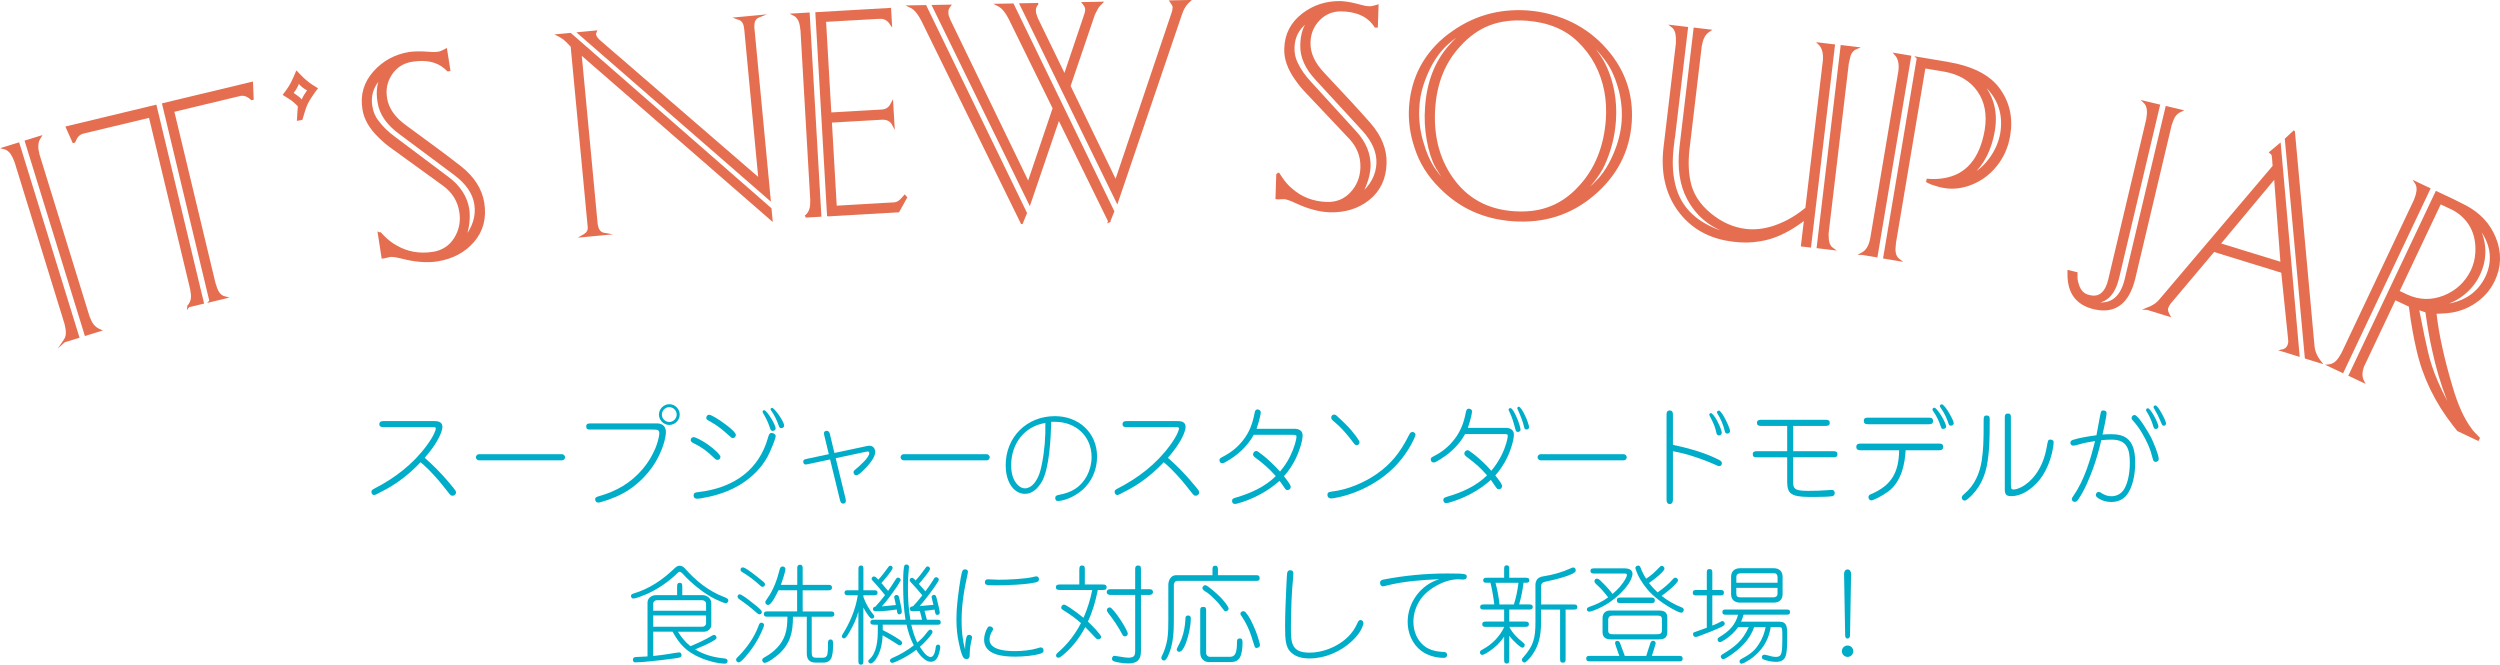 <?xml version="1.0" encoding="UTF-8"?><svg id="_レイヤー_2" xmlns="http://www.w3.org/2000/svg" viewBox="0 0 555.82 147.78"><defs><style>.cls-1{fill:#e56e50;stroke:#e56e50;stroke-miterlimit:10;stroke-width:.5px;}.cls-2{fill:#00adc9;stroke-width:0px;}</style></defs><g id="ARTWORK"><path class="cls-2" d="m99.57,106.99c.76.87,1.6,1.89,1.72,2.12.07.14.09.26.09.38,0,.42-.38.73-.78.73-.26,0-.47-.17-.61-.33-.47-.59-.76-.94-1.46-1.84-1.06-1.37-3.09-3.61-4.39-4.74-.21-.19-.43-.35-.64-.54-2.22,2.34-4.7,4.37-7.6,5.97-2.2,1.2-2.55,1.32-2.71,1.32-.38,0-.61-.33-.61-.68s.07-.45.66-.76c4.56-2.34,8.59-5.43,11.64-9.58,1.63-2.22,2.01-3.45,2.01-3.75,0-.24-.12-.33-.59-.33h-11.09c-.5,0-.87-.12-.87-.66s.4-.68.87-.68h11.38c1.2,0,1.77.4,1.77,1.32,0,.64-.52,2.36-2.29,4.79-.52.71-1.06,1.39-1.65,2.05,1.86,1.61,3.56,3.35,5.17,5.22Z"/><path class="cls-2" d="m106.46,102.34c-.35,0-.66-.35-.66-.68s.31-.68.66-.68h18.51c.35,0,.66.35.66.68,0,.38-.31.68-.66.68h-18.51Z"/><path class="cls-2" d="m146.07,94.13c1.18,0,1.98.66,1.98,1.89s-.52,2.88-.99,4.04c-.5,1.2-1.09,2.38-1.82,3.45-1.42,2.1-3.3,3.99-5.41,5.38-1.86,1.23-4.04,2.12-6.14,2.71-.33.09-.54.14-.71.14-.4,0-.66-.35-.66-.73,0-.33.12-.5.8-.68,3.9-1.09,7.15-2.95,9.8-6.09,1.23-1.44,2.1-2.97,2.81-4.63.38-.9.85-2.55.85-3.21,0-.8-.21-.9-1.65-.9h-13.74c-.57,0-.85-.09-.85-.68s.35-.68.85-.68h14.87Zm5.05-1.96c0,1.25-1.06,2.31-2.31,2.31s-2.31-1.06-2.31-2.31,1.06-2.31,2.31-2.31,2.31,1.06,2.31,2.31Zm-3.97,0c0,.9.76,1.65,1.65,1.65s1.65-.76,1.65-1.65-.76-1.65-1.65-1.65-1.65.76-1.65,1.65Z"/><path class="cls-2" d="m157.35,98.8c1.44,1.02,2.83,2.31,2.83,2.79,0,.38-.31.66-.68.66-.17,0-.38-.07-.76-.45-1.3-1.3-2.71-2.38-4.44-3.21-.64-.31-.73-.52-.73-.76,0-.38.28-.64.66-.64s1.84.71,3.12,1.61Zm13.81,1.7c-1.2,2.69-3.14,4.82-5.38,6.44-2.36,1.7-5,2.79-8,3.47-1.44.33-2.34.47-2.79.47s-.78-.19-.78-.76c0-.42.17-.64,1.13-.73,3.71-.4,7.34-1.68,10.08-3.85,2.48-1.96,4.34-4.72,5.31-8.17.24-.87.38-1.11.83-1.11.4,0,.9.28.9.71,0,.26-.38,1.46-1.3,3.52Zm-13.48-8.29c.31,0,1.72.68,3.94,2.38,1.25.97,1.98,1.72,1.98,2.1,0,.35-.28.71-.66.71-.21,0-.31-.05-.9-.59-1.37-1.27-2.69-2.31-4.23-3.14-.73-.4-.78-.45-.78-.8s.28-.66.64-.66Zm14.09,3.59c-.33,0-.43-.17-.64-.8-.4-1.23-.9-2.17-1.44-3.09-.12-.19-.14-.28-.14-.38,0-.19.14-.33.35-.33.31,0,.99.9,1.56,1.82.64,1.06.99,1.89.99,2.22,0,.38-.35.57-.68.57Zm1.89-.61c-.31,0-.4-.14-.61-.78-.33-.94-.9-2.17-1.56-3.07-.12-.17-.17-.26-.17-.33,0-.17.14-.33.33-.33.28,0,1.02.85,1.65,1.79.73,1.11,1.04,1.82,1.04,2.15,0,.38-.33.57-.68.57Z"/><path class="cls-2" d="m188.01,110.98c.02.12.05.26.05.4,0,.38-.24.59-.61.59-.31,0-.54-.17-.68-.71l-2.22-9.11-4.98,1.06c-.19.05-.33.07-.45.07-.35,0-.54-.31-.54-.64,0-.35.14-.5.73-.61l4.96-1.06-1.02-4.2c-.05-.19-.07-.33-.07-.45,0-.33.28-.54.61-.54.4,0,.61.31.71.68l1.01,4.25,6.66-1.42c.73-.17.92-.19,1.11-.19.87,0,1.3.64,1.3,1.42,0,1.09-1.16,2.64-2.83,4.25-.54.52-1.13.92-1.35.92-.38,0-.64-.35-.64-.71,0-.21.09-.35.5-.68.4-.33,1.16-.99,1.82-1.68.66-.68,1.18-1.42,1.18-1.86,0-.24-.14-.38-.35-.38-.09,0-.33.05-.45.07l-6.66,1.42,2.22,9.11Z"/><path class="cls-2" d="m200.88,102.34c-.35,0-.66-.35-.66-.68s.31-.68.66-.68h18.51c.35,0,.66.35.66.68,0,.38-.31.68-.66.68h-18.51Z"/><path class="cls-2" d="m231.61,107.11c-.78,1.37-2.05,2.69-3.73,2.69-1.35,0-2.48-.83-3.16-1.91-.83-1.3-1.13-2.93-1.13-4.44,0-6.28,4.67-10.93,10.95-10.93,5.26,0,9.37,3.64,9.37,9.02,0,2.86-1.18,5.67-3.42,7.51-1.39,1.18-3.09,2.01-4.77,2.29-.12.02-.4.05-.54.05-.35,0-.57-.24-.57-.68,0-.47.38-.61.78-.68,2.88-.54,4.86-1.68,6.26-4.23.68-1.3,1.04-2.74,1.04-4.18,0-4.7-3.56-7.84-8.14-7.84h-.85c-.05,3.52-.38,10.36-2.08,13.34Zm-6.8-3.66c0,1.56.33,3.26,1.49,4.39.42.42.97.73,1.58.73.76,0,1.49-.47,1.96-1.02,1.06-1.25,1.49-2.79,1.79-4.34.61-3,.85-6.11.78-9.18-4.79.8-7.6,4.7-7.6,9.42Z"/><path class="cls-2" d="m264.8,106.99c.76.87,1.61,1.89,1.72,2.12.07.14.09.26.09.38,0,.42-.38.73-.78.73-.26,0-.47-.17-.61-.33-.47-.59-.76-.94-1.46-1.84-1.06-1.37-3.09-3.61-4.39-4.74-.21-.19-.43-.35-.64-.54-2.22,2.34-4.7,4.37-7.6,5.97-2.2,1.2-2.55,1.32-2.71,1.32-.38,0-.61-.33-.61-.68s.07-.45.66-.76c4.56-2.34,8.59-5.43,11.64-9.58,1.63-2.22,2.01-3.45,2.01-3.75,0-.24-.12-.33-.59-.33h-11.09c-.5,0-.87-.12-.87-.66s.4-.68.87-.68h11.38c1.2,0,1.77.4,1.77,1.32,0,.64-.52,2.36-2.29,4.79-.52.71-1.06,1.39-1.65,2.05,1.86,1.61,3.56,3.35,5.17,5.22Z"/><path class="cls-2" d="m287.77,95.33c.97,0,1.84.38,1.84,1.46,0,1.44-.9,3.87-1.53,5.17-.68,1.39-1.56,2.74-2.62,3.92,1.23,1.53,1.51,2.1,1.51,2.36,0,.4-.31.71-.73.71-.28,0-.38-.07-.61-.42-.38-.57-.76-1.11-1.16-1.63-2.55,2.34-6.11,4.18-9.37,5.05-.17.05-.42.09-.57.09-.38,0-.61-.31-.61-.66,0-.45.19-.57.87-.76,3.23-.94,6.49-2.41,8.85-4.77-1.58-1.79-2.69-2.71-4.6-4.15-.35-.28-.45-.45-.45-.68,0-.4.33-.76.73-.76.19,0,.54.24,1.39.9,1.11.87,2.69,2.34,3.87,3.68.87-1.04,1.63-2.12,2.24-3.38.9-1.84,1.42-3.66,1.42-4.41,0-.33-.14-.38-1.06-.38h-8.43c-1.44,2.62-3.73,4.65-6.3,6.07-.38.21-.52.26-.68.26-.4,0-.64-.28-.64-.66,0-.33.07-.45.59-.71,2.15-1.11,3.45-2.24,4.63-3.73,1.44-1.79,2.15-3.8,2.57-6.02.12-.64.26-.85.68-.85.35,0,.71.26.71.64,0,.28-.28,1.77-.94,3.66h8.4Z"/><path class="cls-2" d="m314.39,97.55c-1.06,2.29-2.62,4.53-4.44,6.35-2.74,2.76-6.49,4.91-10.17,6.07-1.2.38-3.19.85-3.82.85-.47,0-.83-.26-.83-.78,0-.42.09-.66,1.01-.76,3.4-.38,7.11-1.94,9.89-3.87,3.21-2.24,5.26-4.74,7.25-8.73.24-.47.45-.64.71-.64.35,0,.71.21.71.59,0,.14-.07.4-.31.92Zm-17.21-5.12c.71.64,1.42,1.3,2.12,2.01.83.83,1.58,1.72,2.2,2.57.64.9.76,1.09.76,1.37,0,.35-.31.61-.66.61-.24,0-.38-.12-.8-.68-1.37-1.86-2.81-3.45-4.18-4.56-.5-.4-.66-.61-.66-.92,0-.35.28-.66.66-.66.21,0,.33.05.57.26Z"/><path class="cls-2" d="m334.76,95.12c.94,0,1.82.4,1.82,1.49s-.57,3.21-1.51,5.15c-.68,1.42-1.58,2.76-2.62,3.94,1.16,1.46,1.51,2.08,1.51,2.34,0,.38-.26.73-.73.73-.28,0-.38-.07-.64-.45-.38-.57-.73-1.09-1.13-1.63-2.55,2.34-6.09,4.18-9.37,5.08-.19.05-.47.09-.59.09-.38,0-.61-.31-.61-.68s.17-.54.73-.71c3.54-1.04,6.61-2.43,8.99-4.79-1.6-1.79-2.22-2.36-4.58-4.15-.35-.26-.47-.47-.47-.68,0-.42.35-.76.76-.76.14,0,.52.24,1.37.9,1.39,1.09,2.71,2.36,3.87,3.68.87-1.04,1.63-2.2,2.24-3.4,1.04-2.05,1.42-3.92,1.42-4.32s-.07-.45-1.04-.45h-8.45c-1.42,2.62-3.71,4.63-6.28,6.07-.43.24-.54.26-.71.26-.38,0-.64-.31-.64-.68,0-.35.12-.45.78-.78,1.84-.94,3.26-2.15,4.44-3.66,1.44-1.82,2.15-3.8,2.57-6,.12-.59.26-.85.68-.85.35,0,.71.24.71.61,0,.35-.35,2.01-.94,3.66h8.43Zm2.69.92c-.35,0-.47-.28-.59-.78-.31-1.25-.68-2.45-1.25-3.66-.19-.38-.21-.45-.21-.52,0-.19.19-.35.4-.35.42,0,1.04,1.18,1.53,2.36.42,1.02.73,2.12.73,2.41,0,.33-.28.54-.61.54Zm1.94-.54c-.38,0-.5-.26-.59-.76-.14-.71-.8-2.5-1.32-3.59-.12-.24-.14-.33-.14-.4,0-.19.17-.33.33-.33.33,0,.92.97,1.42,2.03.5,1.06.87,2.2.87,2.53,0,.31-.28.52-.57.52Z"/><path class="cls-2" d="m342.5,102.34c-.35,0-.66-.35-.66-.68s.31-.68.66-.68h18.51c.35,0,.66.35.66.68,0,.38-.31.68-.66.68h-18.51Z"/><path class="cls-2" d="m381.12,101.73c.94.42,1.23.57,1.49.8.17.14.21.26.21.5,0,.33-.24.61-.59.61-.19,0-.31-.05-.71-.24-2.79-1.27-6.56-2.57-9.58-3.07v10.83c0,.47-.19.9-.71.9s-.71-.42-.71-.9v-19c0-.47.12-.9.71-.9s.71.42.71.9v6.75c3.14.64,6.28,1.51,9.18,2.81Zm.71-8.05c.71,1.35.97,2.22.97,2.53,0,.33-.26.61-.59.61-.42,0-.54-.24-.66-.78-.19-.9-.43-1.63-1.27-3.26-.24-.42-.26-.5-.26-.59,0-.19.19-.35.38-.35.26,0,.92.85,1.44,1.84Zm1.84-.33c.52,1.04.97,2.12.97,2.48,0,.33-.26.57-.59.57-.35,0-.5-.17-.57-.5-.28-1.27-.94-2.86-1.61-3.89-.12-.19-.14-.26-.14-.33,0-.21.21-.4.43-.4.33,0,.97.99,1.51,2.08Z"/><path class="cls-2" d="m398.66,100.31h8.88c.66,0,.97.12.97.68s-.28.68-.97.68h-8.88v5.52c0,.73.12,1.16.45,1.44.35.31,1.06.5,2.74.5h.35c1.53,0,2.76-.05,3.92-.14.59-.05.92-.07,1.11-.07.47,0,.68.28.68.71,0,.35-.19.61-.54.68-.64.12-2.01.17-3.61.17h-1.68c-1.91,0-3.19-.24-3.87-.76-.64-.47-.87-1.32-.87-2.64v-5.41h-6.66c-.71,0-.99-.12-.99-.68s.35-.68.99-.68h6.66v-5.62h-5.85c-.57,0-.87-.17-.87-.68s.35-.68.87-.68h14.47c.57,0,.85.19.85.68s-.31.68-.85.68h-7.29v5.62Z"/><path class="cls-2" d="m422.9,104.68c-.61,1.84-1.58,3.49-3.14,4.63-1.42,1.04-3.3,1.94-3.71,1.94s-.64-.38-.64-.73c0-.28.12-.47.52-.64,4.63-1.94,6.23-4.89,6.3-9.77h-8.43c-.61,0-1.09-.07-1.09-.76s.54-.73,1.09-.73h17.16c.64,0,1.06.07,1.06.73s-.42.76-1.06.76h-7.29c-.07,1.53-.31,3.14-.78,4.58Zm-7.53-10.36c-.54,0-.99-.07-.99-.73s.38-.73.99-.73h13.43c.52,0,.97.07.97.73s-.42.73-.97.73h-13.43Zm16.64,1.04c-.31,0-.38-.09-.59-.71-.33-.99-.76-1.98-1.61-3.23-.14-.19-.17-.28-.17-.38,0-.21.19-.4.42-.4.33,0,1.11,1.02,1.68,2.01.59,1.02.94,1.84.94,2.17,0,.35-.31.54-.68.54Zm1.42-3.38c.52.87.94,1.79.94,2.12s-.31.54-.61.54c-.33,0-.45-.12-.59-.57-.31-1.02-.87-2.2-1.56-3.19-.28-.4-.33-.5-.33-.59,0-.24.19-.4.43-.4.38,0,1.11,1.02,1.72,2.08Z"/><path class="cls-2" d="m441.9,102.58c-.45,3.12-1.7,6.07-4.3,8.26-.45.38-.59.45-.87.45-.33,0-.57-.35-.57-.66,0-.19.07-.42.57-.83,2.27-1.89,3.45-4.6,3.87-7.46.35-2.41.42-4.06.42-8.52v-.24c0-.97.07-1.2.71-1.2.47,0,.64.21.64.83,0,4.98-.09,6.8-.47,9.37Zm5.19,5.31c0,.68.07.94.54.94.26,0,.52-.05.76-.12,1.35-.42,2.48-1.27,3.42-2.29,1.82-1.98,2.81-4.51,3.26-7.13.24-1.37.26-1.56.8-1.56.35,0,.71.19.71.57,0,.45-.14,1.49-.4,2.55-.42,1.72-1.09,3.38-2.03,4.86-1.46,2.27-4.18,4.6-7.01,4.6-1.23,0-1.42-.52-1.42-1.61v-15.89c0-.57.14-.87.68-.87.59,0,.68.28.68.87v15.06Z"/><path class="cls-2" d="m469.26,96.53c1.44,0,2.95.19,3.99,1.25,1.32,1.37,1.46,3.47,1.46,5.26,0,2.31-.5,5.43-2.05,7.22-.8.92-2.05,1.35-3.26,1.35-1.11,0-2.29-.35-3.16-1.04-.17-.14-.28-.33-.28-.5,0-.35.26-.71.64-.71.26,0,.5.21.71.33.64.38,1.32.64,2.08.64,1.16,0,2.2-.52,2.81-1.49,1.01-1.58,1.32-4.08,1.32-5.92,0-2.95-.57-5.17-3.99-5.17-.78,0-1.58.02-2.36.12-.47,2.12-1.09,4.23-1.82,6.28-.87,2.34-1.84,4.72-3.23,6.8-.21.31-.42.64-.83.64-.35,0-.66-.26-.66-.61,0-.21.09-.4.4-.83,2.41-3.45,3.75-8.07,4.77-12.09-1.23.17-2.46.42-3.64.76-.61.19-.9.26-1.25.26s-.61-.28-.61-.64c0-.28.21-.52.47-.61,1.44-.5,3.78-.85,5.33-1.06.19-.92.83-4.65.99-5.17.07-.21.26-.35.5-.35.33,0,.76.14.76.54,0,.8-.68,3.89-.9,4.82.61-.05,1.23-.07,1.82-.07Zm8.99.73c.47.99,1.7,3.8,1.7,4.82,0,.38-.33.61-.71.61-.35,0-.5-.28-.59-.59-.28-1.11-.61-2.17-1.06-3.21-.85-1.89-1.91-3.75-3.3-5.29-.19-.19-.38-.4-.38-.68,0-.35.33-.66.66-.66.85,0,3.26,4.18,3.68,5Zm1.63-2.45c0,.33-.26.57-.59.57-.4,0-.5-.38-.66-.92-.28-.92-.73-1.94-1.39-3-.07-.12-.12-.19-.12-.31,0-.21.19-.38.4-.38.66,0,2.36,3.38,2.36,4.04Zm1.7-.66c0,.28-.26.5-.5.5-.33,0-.38-.12-.71-.94-.4-.99-.8-1.77-1.46-2.9-.12-.21-.12-.24-.12-.28,0-.24.21-.4.43-.4.59,0,2.36,3.42,2.36,4.04Z"/><path class="cls-2" d="m152.35,126.46c2.43,2.74,5.22,4.96,8.66,6.28.61.24.92.42.92.73s-.24.66-.57.66c-.28,0-1.89-.71-2.31-.92-2.45-1.16-5.41-3.61-7.03-5.41-.42-.47-.71-.68-.9-.68-.21,0-.4.19-.71.5-1.98,1.86-4.2,3.38-6.68,4.48-.59.26-2.36.97-2.93.97-.31,0-.52-.28-.52-.57s.21-.42.5-.52c3.64-1.09,6.54-3.07,9.28-5.71.31-.28.61-.5,1.06-.5.52,0,.87.31,1.23.68Zm-7.13,13.97v5.41c1.16-.12,2.36-.26,3.47-.45.54-.09,2.05-.35,2.31-.35.33,0,.52.28.52.59,0,.5-.21.57-1.58.76-1.89.26-3.85.5-5.85.68-.94.09-1.94.19-2.88.19-.33,0-.5-.28-.5-.59,0-.38.26-.57.61-.59.9-.05,1.77-.09,2.64-.14v-11.99c0-.99.94-1.63,1.84-1.63h4.74v-1.89c0-.45.02-.85.61-.85.54,0,.54.42.54.85v1.89h4.56c.94,0,1.89.76,1.89,1.75v4.89c0,.85-.8,1.49-1.63,1.49h-5.78c.76,1.23,1.63,2.31,2.76,3.21,1.46-.57,3.35-1.46,4.7-2.27.31-.19.4-.24.54-.24.31,0,.57.28.57.59,0,.26-.17.4-.35.52-1.2.78-3.07,1.56-4.41,2.1,1.94,1.2,4.13,1.79,6.37,2.01.4.05.85.09.85.61,0,.31-.26.57-.57.57-1.53,0-3.9-.61-5.55-1.35-3.02-1.32-4.53-2.9-6.11-5.76h-4.32Zm11.76-4.65v-1.56c0-.47-.45-.78-.87-.78h-10.06c-.42,0-.83.31-.83.76v1.58h11.76Zm-11.76,1.06v2.5h10.93c.45,0,.83-.33.83-.78v-1.72h-11.76Z"/><path class="cls-2" d="m164.22,145.89c1.82-1.89,3.45-4.13,4.37-6.61.19-.54.33-.85.68-.85.31,0,.61.24.61.54,0,.14-.12.47-.21.68-.59,1.51-1.49,3.14-2.48,4.53-.4.57-2.31,3.09-2.93,3.09-.31,0-.61-.26-.61-.59s.35-.57.57-.8Zm4.65-9.3c-.19,0-.33-.07-.78-.47-1.11-.99-2.29-1.91-3.54-2.76-.24-.17-.57-.38-.57-.71,0-.26.19-.52.47-.52.43,0,2.05,1.25,2.62,1.72.68.54,1.39,1.06,2.01,1.68.14.14.31.4.31.54,0,.28-.24.52-.52.52Zm.68-6.11c-.21,0-.38-.14-.64-.38-1.16-1.06-2.41-2.01-3.73-2.81-.26-.14-.54-.31-.54-.64,0-.26.21-.5.5-.5.38,0,1.13.52,2.01,1.16.76.57,1.91,1.49,2.69,2.12.14.12.24.31.24.52,0,.28-.24.52-.52.52Zm3.47,15.04c-.54.5-2.31,1.86-3.02,1.86-.31,0-.54-.35-.54-.64,0-.31.24-.45.73-.73,1.84-1.02,3.61-2.69,4.34-4.84.45-1.3.5-2.55.54-4.06h-4.58c-.42,0-.68-.19-.68-.61,0-.4.31-.57.68-.57h6.73v-4.7h-4.15c-.31.68-1.53,3.28-2.31,3.28-.31,0-.61-.31-.61-.59,0-.21.07-.35.38-.78,1.42-1.94,2.24-4.23,2.81-6.52.09-.35.21-.68.64-.68.33,0,.64.21.64.57,0,.64-.76,2.83-1.01,3.52h3.64v-3.82c0-.4.21-.66.64-.66.4,0,.57.31.57.66v3.82h5.78c.47,0,.73.12.73.64,0,.45-.35.57-.73.57h-5.78v4.7h6.4c.4,0,.64.21.64.61s-.28.57-.64.57h-4.39v7.98c0,.76.14,1.13.99,1.13h1.51c.52,0,.85-.24.97-.73.12-.61.14-1.27.14-1.89v-.5c0-.42.02-.94.57-.94.47,0,.57.4.57.78,0,.97,0,2.03-.26,2.97-.21.8-.78,1.39-1.79,1.39h-1.84c-1.35,0-1.96-.71-1.96-2.03v-8.17h-3.07c0,3.49-.57,5.97-3.23,8.4Z"/><path class="cls-2" d="m192.81,134.63c.4.66.78,1.3,1.23,1.84.21.24.33.38.33.57,0,.31-.24.5-.54.5-.09,0-.35-.14-.61-.47-.47-.64-.92-1.3-1.27-2.01v11.85c0,.42,0,.87-.54.87s-.57-.45-.57-.87v-10.93c-.4,1.53-1.09,3-1.89,4.37-.12.21-.42.76-.59.99-.26.35-.5.59-.73.59-.28,0-.47-.24-.47-.5,0-.07.09-.28.17-.4,1.65-2.62,2.9-5.57,3.38-8.69h-2.1c-.4,0-.85-.02-.85-.57s.45-.54.85-.54h2.24v-4.65c0-.42.02-.85.57-.85s.54.45.54.85v4.65h2.29c.4,0,.85,0,.85.54s-.45.57-.85.57h-2.29v.38c.24.66.5,1.3.87,1.91Zm11.17,8.21c.66-.57,1.32-1.18,1.84-1.89.59-.8.8-.97.99-.97.28,0,.52.24.52.52,0,.54-2.03,2.67-2.81,3.3.45.71,1.46,2.27,2.38,2.27.85,0,1.06-1.53,1.16-2.31.02-.26.26-.45.52-.45s.47.26.47.52c0,.45-.26,1.51-.52,2.12-.28.68-.83,1.18-1.61,1.18-1.06,0-2.34-1.23-3.21-2.67-1.06.83-2.2,1.51-3.38,2.12-.59.31-1.7.8-1.96.8s-.5-.24-.5-.5c0-.33.26-.47.52-.59,1.7-.73,3.33-1.68,4.77-2.81-.76-1.44-1.25-3-1.61-4.6h-5.29v1.2c1.16.59,2.29,1.2,3.42,1.94.52.33.9.61.9.92,0,.28-.24.52-.52.52-.26,0-.5-.17-.83-.4-.97-.66-1.98-1.23-3-1.82-.07,1.89-.47,3.85-1.56,5.41-.24.33-.78.87-1.06.87s-.57-.26-.57-.54c0-.14.07-.24.28-.42,1.63-1.42,1.84-4.32,1.84-6.35v-1.32h-.78c-.4,0-.87,0-.87-.54s.47-.57.87-.57h6.94c-.43-2.55-.52-5.15-.52-7.72v-.87c0-1.77.12-3.02.26-3.4.07-.21.26-.28.47-.28.31,0,.57.19.57.52,0,.09-.02.35-.05.54-.14,1.39-.19,2.6-.19,3.99,0,2.41.12,4.86.54,7.22h2.6c-.14-.64-.31-1.3-.5-1.94-.43.02-.85.05-1.27.05h-.45c-.28,0-.5-.24-.5-.52,0-.42.35-.57.73-.59.73-.78,1.42-1.58,2.05-2.43-.8-.97-1.68-1.98-2.48-2.81-.19-.21-.33-.38-.33-.54,0-.28.21-.54.52-.54.17,0,.45.19.8.59.78-.85,1.53-1.82,2.17-2.74.14-.21.26-.38.5-.38.31,0,.54.26.54.57,0,.4-1.84,2.6-2.48,3.33.5.54.97,1.09,1.44,1.63.57-.76,1.09-1.46,1.65-2.36.09-.14.14-.28.24-.42.12-.19.28-.35.52-.35.28,0,.59.26.59.54,0,.19-.4.83-.97,1.63-1.06,1.53-2.12,2.88-3.3,4.25,1.01-.07,2.05-.17,3.07-.28-.09-.33-.42-1.58-.42-1.72,0-.28.26-.5.52-.5.38,0,.47.28.57.64.24.83.73,2.93.73,3.3,0,.28-.21.52-.5.52-.38,0-.5-.12-.66-1.18-.76.14-1.49.19-2.24.28.19.66.35,1.32.54,1.98h2.2c.42,0,.87,0,.87.57s-.45.54-.87.54h-5.67c.31,1.37.71,2.69,1.32,3.94Zm-9.87-13.62c-.21-.24-.33-.4-.33-.54,0-.26.24-.52.52-.52.31,0,.64.33.97.73.78-.85,1.46-1.75,2.12-2.67.14-.21.28-.45.57-.45s.5.21.5.5c0,.52-2.08,2.88-2.5,3.35.5.59,1.01,1.16,1.49,1.75.54-.78,1.06-1.56,1.56-2.36.26-.4.38-.59.68-.59.28,0,.57.28.57.57,0,.09-.76,1.3-.94,1.58-.9,1.3-2.12,3-3.26,4.25,1.04-.09,2.08-.19,3.12-.31-.09-.42-.38-1.7-.38-1.77,0-.28.28-.47.54-.47.38,0,.5.31.57.61.24,1.04.59,2.62.59,3.14,0,.35-.26.57-.59.57-.35,0-.47-.35-.54-1.09-1.49.24-3.02.4-4.51.4-.38,0-.78-.07-.78-.52,0-.33.26-.45.54-.5.76-.83,1.46-1.68,2.15-2.57-.66-.85-1.96-2.38-2.64-3.09Z"/><path class="cls-2" d="m214.57,144c0-.94.21-2.22.38-2.55.09-.19.28-.31.52-.31.31,0,.64.21.64.54,0,.17-.07.52-.14.78-.21.9-.38,1.96-.38,2.95v.26c0,.5-.19.85-.73.85-.4,0-.66-.24-.83-.59-.38-.87-.61-1.84-.8-2.76-.42-1.77-.59-3.61-.59-5.45,0-1.27.07-2.57.21-3.85.17-1.56.68-5.76,1.09-6.87.09-.26.33-.42.61-.42.33,0,.66.17.66.54,0,.09-.07.45-.12.66-.76,3.38-1.3,6.73-1.3,10.22,0,2.15.19,4.3.78,6.37v-.38Zm5-4.46c.09-.17.28-.28.5-.28.33,0,.71.21.71.59,0,.19-.09.35-.28.64-.26.4-.5,1.11-.5,1.7,0,2.43,3.94,2.57,5.69,2.57s3.61-.24,4.79-.59c.54-.17.8-.24.92-.24.38,0,.61.33.61.71,0,.35-.26.52-.57.64-1.49.52-4.06.71-5.69.71-2.57,0-6.96-.28-6.96-3.78,0-.9.33-1.91.78-2.67Zm.05-10.74h.14c.17,0,2.03.09,2.31.09,2.05,0,5.92-.17,7.84-.66.17-.05.33-.09.5-.09.38,0,.59.31.59.66,0,.42-.33.57-.68.66-2.01.52-6.66.68-8.85.68-1.46,0-2.03-.02-2.29-.21-.17-.12-.21-.31-.21-.5,0-.38.24-.64.66-.64Z"/><path class="cls-2" d="m239.97,126.6c0-.52.07-.87.61-.87s.61.31.61.87v3.35h3.99c.59,0,.85.14.85.61,0,.52-.31.61-.85.61h-1.11c-.47,2.41-1.16,4.82-2.2,7.03.61.57,1.11,1.06,1.82,1.84.61.66,1.13,1.35,1.13,1.53,0,.35-.28.57-.66.57-.21,0-.35-.07-.54-.28-1.11-1.18-1.72-1.82-2.34-2.43-1.32,2.5-2.97,4.6-5.12,6.35-.38.31-.66.45-.83.45-.31,0-.54-.19-.54-.5,0-.26.14-.42.61-.83,2.01-1.75,3.68-3.94,4.93-6.37-1.18-1.04-2.29-1.84-3.8-2.79-.52-.33-.59-.4-.59-.66,0-.33.28-.66.64-.66.33,0,1.94,1.04,4.32,2.93.87-1.98,1.51-4.06,1.94-6.18h-7.2c-.54,0-.87-.09-.87-.61s.33-.61.87-.61h4.32v-3.35Zm15.49,4.39c.5,0,.87.12.87.64s-.43.64-.87.64h-1.79v12.49c0,1.98-.9,2.74-2.83,2.74-.87,0-2.76-.24-3.28-.52-.24-.12-.33-.28-.33-.5,0-.33.19-.68.54-.68.07,0,.24.02.9.14,1.44.24,1.89.28,2.15.28,1.18,0,1.56-.31,1.56-1.46v-12.49h-5.45c-.42,0-.87-.12-.87-.64s.45-.64.87-.64h5.45v-4.39c0-.54.09-.87.68-.87.5,0,.61.26.61.87v4.39h1.79Zm-5.38,10.5c-.26,0-.4-.14-.57-.45-.92-1.75-1.94-3.23-3.14-4.77-.24-.31-.28-.47-.28-.66,0-.33.35-.57.66-.57.38,0,1.49,1.42,2.43,2.86.83,1.27,1.56,2.6,1.56,2.97,0,.35-.31.61-.66.61Z"/><path class="cls-2" d="m269.57,126.65c0-.5.02-.87.64-.87.54,0,.57.45.57.87v1.23h8.4c.57,0,.87.05.87.68,0,.59-.4.59-.87.59h-17.44c-.47,0-.76.42-.76.87v7.67c0,2.71-.09,5.48-1.23,8-.24.59-.59,1.16-.97,1.16-.35,0-.59-.26-.59-.61,0-.09.07-.28.14-.42.54-1.06.99-2.45,1.18-3.61.24-1.46.24-3,.24-4.46v-7.72c0-.97.57-2.15,1.7-2.15h8.12v-1.23Zm-4.82,10.81c0,1.79-.5,3.92-1.09,5.52-.19.5-.66,1.56-1.13,1.82-.12.07-.26.12-.38.12-.28,0-.54-.28-.54-.57,0-.09.33-.73.73-1.51.59-1.16.94-2.62,1.11-3.97.07-.52.07-1.04.12-1.53.02-.35.28-.5.61-.5.38,0,.57.26.57.61Zm3.4,7.7c0,.47.38.87.85.87h4.41c.5,0,.92-.14,1.18-.59.38-.64.43-1.84.43-2.79,0-.5.17-.71.64-.71.59,0,.59.54.59.99,0,1.04-.12,2.48-.61,3.28-.52.85-1.27.99-2.22.99h-4.72c-.52,0-1.04-.26-1.39-.66-.38-.42-.47-1.06-.47-1.63v-9.11c0-.59.05-.87.71-.87.52,0,.61.26.61.87v9.35Zm3.33-12.23c.4.42,1.68,1.86,1.68,2.41,0,.28-.38.57-.66.57-.09,0-.21-.02-.31-.14-.21-.26-.83-1.02-1.01-1.3-.26-.4-1.35-1.44-1.7-1.79-.38-.35-.78-.73-1.16-.97-.59-.35-.99-.61-.99-.97,0-.31.33-.64.64-.64.54,0,3.07,2.34,3.52,2.83Zm7.88,11.14c-.12,0-.33-.09-.4-.28-.14-.35-.61-1.96-.76-2.36-.42-1.42-1.32-3.21-2.03-4.23-.28-.4-.4-.61-.4-.73,0-.35.33-.59.66-.59.17,0,.42.14.57.33.33.4.68.9.94,1.39.59,1.13,1.25,2.57,1.65,3.82.26.8.54,1.75.54,1.98,0,.42-.4.66-.78.66Z"/><path class="cls-2" d="m287.46,128.91c-.24,2.12-.45,6.66-.45,10.6,0,3.33.05,5.59,4.11,5.59,2.05,0,4.11-.59,5.9-1.56,2.05-1.11,3.75-2.71,4.7-4.86.24-.54.4-.83.73-.83.4,0,.68.28.68.68,0,.21-.09.47-.17.68-.52,1.37-1.42,2.43-2.45,3.38-2.48,2.31-5.95,3.8-9.37,3.8-1.58,0-3.21-.33-4.32-1.56-.99-1.11-1.11-2.67-1.11-5.59s.14-5.64.26-8.45c.05-1.04.09-2.1.17-3.14.02-.47.19-.87.73-.87.4,0,.68.21.68.64,0,.26-.05.97-.09,1.49Z"/><path class="cls-2" d="m308.4,130.17c-.31.07-.8.19-.94.19-.4,0-.64-.4-.64-.76,0-.45.28-.66.68-.73,4.67-.92,9.47-1.37,14.21-1.37,2.34,0,3.61.02,4.08.21.24.09.31.17.31.54,0,.52-.52.61-.94.61-.07,0-.31-.02-.5-.05-.19-.02-.31-.02-.45-.02-2.9,0-6.59,1.96-8.29,4.32-1.06,1.49-1.68,3.28-1.68,5.1s.59,3.59,1.84,4.89c1.25,1.32,2.88,1.72,4.65,1.84.52.02.99.02.99.68,0,.47-.33.64-.76.64-1.72,0-3.61-.52-5-1.58-1.98-1.51-3-3.94-3-6.42,0-4.3,2.9-8.26,7.03-9.49-3.89.17-7.81.45-11.61,1.39Z"/><path class="cls-2" d="m334.41,139.37h-3.99c-.5,0-.87-.02-.87-.61,0-.54.45-.57.87-.57h3.99v-2.67h-4.46c-.42,0-.87-.02-.87-.57s.45-.57.87-.57h2.27c-.07-.66-.19-1.49-.33-2.29-.14-.85-.31-1.68-.52-2.53h-.76c-.42,0-.85,0-.85-.54s.42-.57.85-.57h3.8v-1.89c0-.45,0-.87.57-.87s.57.42.57.87v1.89h3.59c.43,0,.87,0,.87.57s-.45.54-.87.54h-.42c-.19,1.63-.52,3.26-.97,4.82h2.17c.4,0,.85.02.85.57s-.45.57-.85.57h-4.37v2.67h3.49c.47,0,.87.02.87.61,0,.54-.45.57-.87.57h-3.47c.64,1.35,1.84,2.55,2.95,3.4.21.17.47.4.47.59,0,.38-.19.64-.52.64-.21,0-.78-.42-1.06-.68-.68-.64-1.32-1.25-1.86-1.98v5.31c0,.45-.02.87-.57.87s-.57-.42-.57-.87v-5.1c-.85,1.27-1.96,2.36-3.23,3.21-.33.24-1.32.85-1.63.85s-.52-.28-.52-.57c0-.31.21-.45.64-.68,2.05-1.09,3.78-2.86,4.74-4.93v-.05Zm2.17-4.98c.57-1.86.76-2.9,1.02-4.82h-5.1c.31,1.16.83,3.71.87,4.82h3.21Zm6.04,3.94c0,3.16-.54,5.67-2.55,8.03-.35.4-.87.94-1.13.94-.31,0-.59-.28-.59-.64,0-.14.07-.26.31-.52,2.29-2.6,2.71-4.25,2.71-7.81v-8.33c0-.38.12-.78.31-1.09.35-.54.94-.71,1.56-.8,2.05-.31,4.08-.9,6-1.77.14-.07.35-.17.5-.17.33,0,.59.14.59.71,0,.94-5.33,2.15-6.26,2.34-.61.12-.87.17-1.09.33-.26.19-.35.45-.35.92v3.92h7.2c.4,0,.85.02.85.57s-.43.57-.85.57h-1.75v10.95c0,.5-.02.85-.64.85-.57,0-.59-.42-.59-.85v-10.95h-4.23v2.81Z"/><path class="cls-2" d="m359.26,143.64c-.12-.35-.19-.61-.19-.71,0-.31.26-.45.54-.45.33,0,.5.28.59.54.35.94.68,1.86,1.04,2.81h4.77c.28-.97.61-1.91.92-2.88.09-.28.28-.5.59-.5s.59.24.59.54c0,.09-.09.4-.21.8-.21.71-.52,1.7-.64,2.03h5.97c.5,0,.87.02.87.64,0,.57-.43.57-.87.57h-19.69c-.52,0-.87-.02-.87-.64,0-.57.42-.57.87-.57h6.49c-.12-.35-.54-1.44-.78-2.2Zm-4.27-13.67c-.31-.28-.5-.47-.5-.8,0-.28.26-.52.54-.52.19,0,.47.12.71.35.4.4.94.94,1.2,1.2.54.57,1.11,1.2,1.56,1.86,1.23-1.04,2.24-2.15,2.97-3.52.12-.24.24-.52.24-.68,0-.35-.31-.35-.57-.35h-6.66c-.47,0-.87-.02-.87-.61,0-.54.45-.54.87-.54h6.75c.78,0,1.72.26,1.72,1.2,0,.66-.45,1.58-.87,2.22-1.09,1.61-2.64,3.05-4.25,4.15-.68.47-2.31,1.39-3.56,1.82-.38.12-.73.24-.94.24-.31,0-.52-.21-.52-.52,0-.35.38-.5.64-.59,1.46-.5,2.81-1.11,4.08-2.08-.83-1.09-1.56-1.94-2.55-2.83Zm3.12,12.18c-1.06,0-1.82-.42-1.82-1.61v-3.09c0-1.09.61-1.72,1.72-1.72h10.72c1.18,0,1.96.28,1.96,1.61v3.02c0,1.39-.57,1.79-1.91,1.79h-10.67Zm11.38-4.39c0-.78-.35-.9-1.06-.9h-9.68c-.71,0-1.2.14-1.2.97v2.38c0,.76.54.8,1.13.8h9.54c.78,0,1.27-.07,1.27-.9v-2.36Zm-9.16-3.68c-.5,0-.85-.02-.85-.64,0-.57.42-.59.85-.59h6.73c.5,0,.85.05.85.66,0,.5-.31.57-.73.57h-6.85Zm11.68-5.41c.12-.14.26-.24.45-.24.31,0,.61.28.61.57,0,.19-.19.47-.5.8-.87.99-2.64,2.34-3.16,2.67,1.35,1.06,2.86,1.94,4.44,2.55.24.09.5.26.5.54,0,.31-.21.66-.54.66-.24,0-.73-.19-1.25-.45-2.64-1.37-4.93-3.07-6.37-4.82-1.09-1.32-2.03-2.81-2.55-4.46-.02-.07-.05-.14-.05-.21,0-.33.35-.54.66-.54.28,0,.4.24.5.47.31.85.73,1.68,1.23,2.45,1.09-.68,1.98-1.51,2.86-2.45.24-.26.43-.42.61-.42.31,0,.61.31.61.61,0,.19-.19.47-.47.78-.83.9-2.48,2.12-2.97,2.43.57.76,1.23,1.44,1.91,2.1,1.27-.9,2.48-1.86,3.49-3.05Z"/><path class="cls-2" d="m379.47,132.38h-2.24c-.52,0-.87-.02-.87-.64,0-.54.42-.57.87-.57h2.24v-3.78c0-.54.02-.87.64-.87.57,0,.59.4.59.87v3.78h1.7c.54,0,.87.02.87.64,0,.54-.4.57-.87.57h-1.7v6.7c.54-.21,1.3-.52,1.82-.83.19-.12.28-.17.4-.17.31,0,.54.31.54.59,0,.31-.43.57-.76.73-1.61.76-3.23,1.37-4.93,2.01-.24.09-.59.21-.76.21-.35,0-.61-.28-.61-.64,0-.17.09-.35.24-.4.4-.14,2.22-.78,2.83-1.02v-7.2Zm16.22,5.85c1.61,0,1.65,1.3,1.65,2.71v.97c0,1.11-.02,2.53-.21,3.49-.28,1.37-1.09,1.75-2.36,1.75-.78,0-1.98-.24-2.71-.54-.21-.09-.35-.24-.35-.47,0-.38.24-.59.61-.59.17,0,1.04.24,1.27.31.35.09.83.19,1.16.19.87,0,1.2-.28,1.37-1.16.12-.59.14-1.98.14-2.81v-.99c0-.5-.02-.97-.07-1.27-.02-.19-.19-.4-.57-.4h-1.94c-.26,1.72-.94,3.38-1.96,4.7-1.09,1.42-2.36,2.43-3.82,3.19-.19.09-.57.26-.68.26-.26,0-.47-.24-.47-.5s.05-.38.57-.66c2.29-1.23,2.9-1.98,3.71-3.19.8-1.2,1.3-2.57,1.51-3.8h-2.55c-.92,2.83-3.23,4.96-5.71,6.56-.54.35-.94.57-1.13.57-.31,0-.57-.26-.57-.57,0-.21.12-.35.28-.45,2.81-1.7,4.58-3.05,5.93-6.11h-2.36c-.61.94-1.7,1.98-2.79,2.71-.4.26-1.02.64-1.23.64-.31,0-.54-.28-.54-.57,0-.12.05-.33.24-.45,1.2-.73,2.2-1.44,2.93-2.34.57-.71,1.09-1.61,1.39-2.74h-2.62c-.5,0-.87-.02-.87-.59s.4-.57.87-.57h13.29c.5,0,.87.02.87.61,0,.54-.45.54-.87.54h-9.47c-.12.54-.31,1.06-.54,1.56h8.62Zm-1.35-11.9c1.18,0,1.98.64,1.98,1.89v3.87c0,1.27-.8,1.89-1.98,1.89h-7.46c-1.18,0-2.01-.61-2.01-1.89v-3.87c0-1.25.83-1.89,2.01-1.89h7.46Zm.85,1.96c0-.45-.24-.83-.68-.83h-7.53c-.54,0-.94.24-.94.8v1.3h9.16v-1.27Zm-9.16,2.41v1.32c0,.52.28.78.85.78h7.44c.47,0,.87-.26.87-.78v-1.32h-9.16Z"/><path class="cls-2" d="m412.04,144.78c0,.71-.57,1.27-1.27,1.27s-1.27-.57-1.27-1.27.57-1.27,1.27-1.27,1.27.59,1.27,1.27Zm-2.05-17.16c0-.5.21-1.02.78-1.02s.78.52.78,1.02l-.24,13.69c0,.31-.19.66-.54.66-.38,0-.54-.35-.54-.66l-.24-13.69Z"/><path class="cls-1" d="m14.23,75.9l.23-.34c.4-.59.52-1.39.37-2.4l-.23-1.17L3.47,35.95l-.47-1.1c-.54-1.09-1.22-1.73-2.04-1.93l3.13-.97,13.28,42.97-3.13.97ZM5.77,31.43l3.13-.97-.2.33c-.37.61-.51,1.41-.4,2.41l.23,1.17,11.13,36.03.47,1.1c.41.82.97,1.4,1.69,1.77l.35.16-3.13.97L5.77,31.43Z"/><path class="cls-1" d="m41.89,68.09l.25-.33c.46-.64.65-1.43.55-2.38l-.18-1.18-9.19-38.3-14.66,3.52c-.87.16-1.5.68-1.91,1.55l-.24.52-.19.04-1.44-3.23,19.7-4.73,10.5,43.74-3.19.77Zm4.91-1.18l-10.5-43.74,19.7-4.73.15,3.53-.19.05-.42-.36c-.78-.58-1.58-.76-2.41-.51l-14.66,3.52,9.19,38.3.37,1.13c.41,1.14,1.05,1.82,1.95,2.05l-3.19.77Z"/><path class="cls-1" d="m69.74,20.49l-1.02,1.53c-.4.66-.7,1.28-.9,1.84l-.53,1.7-.26.87-.76.14.2-3.08c-.12-.04-.17-.09-.16-.13l-.75-.71c-.3-.29-.8-.66-1.51-1.09l-.85-.53.6-.8c.38-.53.72-1.06,1.01-1.6.21-.39.46-.92.75-1.58l.41-.96.73.75c.49.52.91.92,1.27,1.2.45.4.95.77,1.52,1.12l.85.53-.6.8Zm-1.14-.5l-.22-.12c-.26-.12-.59-.34-.97-.63-.38-.3-.67-.58-.85-.85l-.21-.25-.1.31c-.09.32-.26.69-.51,1.11-.25.42-.46.73-.64.94l-.16.19.23.19.91.65c.33.24.63.52.91.84l.21.25.1-.31c.12-.39.3-.77.54-1.12l.61-.93.15-.26Z"/><path class="cls-1" d="m84.26,51.91l.25-.04.77.79c.85.86,1.75,1.56,2.7,2.08,2.46,1.46,5.21,1.96,8.24,1.51,2.2-.34,3.87-1.43,4.99-3.25,1.12-1.82,1.51-3.83,1.14-6-.39-2.37-1.58-4.31-3.58-5.82l-11.42-8.27c-1.02-.71-2-1.52-2.92-2.44-2.09-1.99-3.29-4.07-3.61-6.24-.51-3.11.3-5.85,2.42-8.22,2.03-2.27,4.6-3.67,7.71-4.2.96-.13,2.04-.17,3.24-.12l1.94.12c.37.03.76.01,1.16-.05.43-.04.84-.17,1.24-.39l.63-.33.71,4.54-.29.04-.57-.53c-1.83-1.6-4.36-2.13-7.57-1.58-1.94.35-3.45,1.33-4.52,2.95-1.07,1.62-1.44,3.41-1.11,5.38.35,2.35,1.84,4.46,4.47,6.33,5.16,3.75,9.2,6.76,12.12,9.04,2.85,2.27,4.52,4.89,5.01,7.87.55,3.36-.2,6.23-2.24,8.58-1.97,2.26-4.6,3.66-7.9,4.2-2.29.36-4.88.17-7.77-.57-1.33-.33-2.24-.47-2.73-.42l-.91.21c-.16.07-.43.12-.79.16l-.83-5.34Zm-.05-34.23c-1.47,1.73-2.03,3.68-1.69,5.86.19,1.34.67,2.5,1.46,3.48.96,1.3,2.19,2.5,3.69,3.59l11.91,8.94c2.55,1.9,4.06,4.23,4.51,6.97.27,2,0,4.2-.82,6.6,2.04-2.49,2.85-5.07,2.43-7.74-.38-2.46-1.9-4.68-4.56-6.67l-12.23-9.12c-2.74-2-4.31-4.27-4.71-6.81-.42-2.43-.14-4.44.85-6.02l-.83.91Z"/><path class="cls-1" d="m129.04,11.81l3.55,37.61c0,.3.06.61.15.92.22.99.76,1.55,1.61,1.69l-4.77.45.4-.23c.67-.43.98-1,.94-1.7l-.09-.96-3.71-39.31-.93-.98c-.31-.31-.56-.55-.75-.7l-.99-.62-.31-.16,2.66-.25,44.48,38.85.22,2.34-42.46-36.94Zm-.29-4.43l3.68-.35-.16.37c-.04.07-.04.15,0,.26.05.49.47,1.07,1.26,1.72l35.34,30.54-3.14-33.29c-.03-.3-.08-.62-.15-.95-.18-.76-.57-1.25-1.17-1.47l-.43-.15,4.77-.45c-.83.32-1.25.97-1.27,1.96-.03.35-.03.65.02.9l3.59,37.77L128.75,7.38Z"/><path class="cls-1" d="m179.08,48.14l.31-.28c.57-.55.89-1.3.97-2.25l.03-1.19-2.17-37.65-.17-1.18c-.22-1.17-.74-1.95-1.55-2.36l3.27-.19,2.59,44.9-3.27.19Zm5.04-.29l-2.59-44.9,16.34-.94.19,3.27-.28-.4c-.46-.55-1.03-.86-1.7-.93h-.87s-11.81.67-11.81.67l1.19,20.64,11.14-.64c1.14,0,1.94-.43,2.41-1.3l.2-.37.28,4.78c-.53-1.02-1.46-1.47-2.78-1.35l-11.14.64,1.09,18.97,12.65-.73.48-.03c.62-.06,1.24-.47,1.86-1.23l.36-.41.28.31-1.69,3.06-15.6.9Z"/><path class="cls-1" d="m227.17,49.56l-22.12-45.08-.5-.89c-.55-.91-1.13-1.55-1.74-1.93l-.45-.22,3.38-.06,22.33,45.98-.89,2.2Zm19.45-.37l-11.24-22.94-6.46,18.93L207.5,1.35l3.63-.07-.19.26-.22.42c-.1.24-.14.51-.11.81-.01.36.03.69.15.96l.3.77,17.57,36.29,5.66-16.73-9.8-19.94c-.09-.19-.26-.49-.5-.89-.55-.91-1.13-1.55-1.74-1.93l-.42-.22,3.34-.06,22.32,45.98-.89,2.2ZM230.58.91l-.19.26-.22.42c-.1.24-.14.49-.11.74-.02.34.04.69.18,1.03l.27.77,6.19,12.74,4.63-13.72.12-.45.08-.64c-.03-.19-.07-.38-.14-.58l-.3-.48-.23-.29,4.02-.08-.35.36c-.25.26-.45.51-.6.75l-.53,1.01c-.21.41-.32.68-.34.81l-5.3,15.57,10.31,21.28,12.69-37.64.12-.45.08-.68c0-.19-.05-.37-.14-.54l-.3-.48-.2-.29,4.02-.08-.38.36c-.19.2-.39.46-.61.8-.22.34-.39.66-.51.96l-.31.81-14.16,41.62L226.95.98l3.63-.07Z"/><path class="cls-1" d="m284,38.66h.26s.61.93.61.93c.68,1.01,1.43,1.86,2.27,2.55,2.15,1.89,4.75,2.9,7.82,3.01,2.23.07,4.06-.69,5.51-2.27,1.44-1.58,2.19-3.48,2.24-5.69.05-2.4-.76-4.53-2.44-6.38l-9.68-10.25c-.87-.89-1.68-1.86-2.42-2.94-1.68-2.35-2.48-4.61-2.39-6.8.08-3.15,1.38-5.69,3.91-7.63,2.42-1.85,5.2-2.75,8.35-2.7.96.05,2.03.21,3.2.49l1.88.48c.36.1.75.15,1.15.17.43.04.86-.02,1.29-.15l.68-.2-.15,4.6h-.29s-.46-.64-.46-.64c-1.5-1.91-3.89-2.9-7.14-2.96-1.97-.02-3.63.67-4.99,2.06-1.35,1.39-2.05,3.09-2.09,5.08-.1,2.38.98,4.73,3.22,7.05,4.38,4.64,7.79,8.35,10.23,11.13,2.38,2.76,3.53,5.64,3.46,8.67-.09,3.41-1.35,6.08-3.79,8.02-2.35,1.86-5.2,2.74-8.54,2.66-2.31-.07-4.82-.74-7.53-2.01-1.25-.58-2.12-.88-2.61-.92l-.93.03c-.17.04-.44.04-.8,0l.17-5.4Zm6.31-33.64c-1.76,1.42-2.68,3.24-2.75,5.45-.06,1.35.2,2.58.78,3.69.7,1.46,1.69,2.86,2.96,4.21l10.04,11c2.16,2.34,3.2,4.91,3.13,7.69-.11,2.01-.79,4.12-2.03,6.34,2.47-2.07,3.74-4.45,3.83-7.15.08-2.48-1-4.95-3.24-7.4l-10.33-11.23c-2.32-2.47-3.44-5-3.36-7.57.03-2.46.68-4.39,1.95-5.76l-.99.74Z"/><path class="cls-1" d="m322.09,7.83c5.12-3.95,10.96-5.7,17.5-5.26,3.04.23,5.93.93,8.69,2.1,3.01,1.3,5.63,3.11,7.88,5.43,4.68,4.85,6.8,10.53,6.38,17.03-.44,6.5-3.28,11.94-8.52,16.31-4.96,4.13-10.81,5.97-17.55,5.51-6.48-.44-11.9-2.89-16.26-7.36-2.6-2.56-4.43-5.51-5.49-8.85-1-2.99-1.4-5.98-1.2-8.98.47-6.56,3.32-11.88,8.56-15.95Zm-2.71,29.29c-.85-1.55-1.49-3.54-1.93-5.98-.44-2.44-.56-4.87-.37-7.31.38-5.54,2.13-10.07,5.27-13.6,1.03-1.2,2.49-2.61,4.38-4.25-2.29,1.5-4.01,2.79-5.16,3.87-1.93,1.8-3.49,4.19-4.67,7.16-.93,2.26-1.46,4.5-1.58,6.72-.19,2.46.08,4.98.79,7.58.72,2.59,1.65,4.73,2.8,6.39.98,1.42,2.5,3.16,4.58,5.21-1.88-2.32-3.25-4.25-4.1-5.81Zm-.53-13.26c-.44,6.09.85,11.32,3.87,15.67,3.27,4.71,7.88,7.27,13.85,7.68,2.71.18,5.13-.07,7.24-.77,2.79-.88,5.27-2.54,7.46-4.97,3.55-3.86,5.55-8.81,6-14.83.15-2.25.04-4.38-.34-6.4-.86-4.4-2.83-8.1-5.92-11.1-2.88-2.82-6.73-4.41-11.53-4.78-3.21-.24-6.02.12-8.45,1.07-2.43.95-4.63,2.53-6.61,4.74-3.32,3.6-5.17,8.17-5.57,13.7Zm36.47,16.24c1.39-1.5,2.6-3.43,3.62-5.81,1.07-2.48,1.69-4.97,1.86-7.45.22-3.57-.44-7.11-1.99-10.61-1.1-2.52-3.38-5.32-6.84-8.39,2.05,2.37,3.5,4.3,4.34,5.77,1.09,1.96,1.88,4.23,2.37,6.8.38,2.07.49,4.2.34,6.4-.23,3.44-1.07,6.73-2.51,9.85-1.06,2.29-3.16,4.93-6.31,7.92,2.29-1.78,3.99-3.27,5.11-4.49Z"/><path class="cls-1" d="m372.21,29.81l-.36,3c-.33,2.92-.24,5.5.25,7.73.94,4.67,3.78,8.07,8.53,10.21.98.46,1.99.8,3.02,1.01.54.15,1.41.29,2.61.41l-2.16-.61c-3.9-1.31-6.83-3.77-8.77-7.39-1.65-3.04-2.21-6.87-1.68-11.47l.32-2.71,2.8-23.59,3.26.39-.32.22c-.59.41-1.04,1.09-1.34,2.04l-.27,1.17-2.38,20.02-.35,2.94c-.3,2.68-.22,5.07.22,7.15.54,2.76,2.07,5.19,4.61,7.28,2.46,2.02,5.1,3.2,7.93,3.53,2.04.24,4.13,0,6.27-.71,2.25-.75,4.36-1.88,6.33-3.39l.89-.7,3.9-32.85c.13-1.49-.13-2.66-.78-3.49l-.29-.29,3.26.39-5.3,44.67-1.76-.21.71-5.97-.89.67c-1.65,1.21-3.26,2.15-4.8,2.83-1.46.65-2.95,1.09-4.46,1.32-1.85.32-3.78.35-5.77.09-5.32-.61-9.42-2.91-12.29-6.9-2.68-3.77-3.7-8.39-3.05-13.86l.37-3.1,2.38-20.02v-1.2c-.04-1.21-.4-2.08-1.07-2.59l3.26.39-2.81,23.63Zm37.25-19.53l3.26.39c-.91.37-1.46,1.12-1.66,2.26l-.27,1.17-4.45,37.45c-.05.21-.05.61-.01,1.2,0,1.23.37,2.09,1.08,2.59l-3.26-.39,5.31-44.67Z"/><path class="cls-1" d="m413.95,56.41l.36-.2c.86-.59,1.44-1.64,1.73-3.13l6.26-37.19c.21-1.49,0-2.66-.61-3.53l-.27-.31,3.23.54-7.46,44.36-3.23-.54Zm12.44-43.52l6.37,1.07c.7.12,1.42.26,2.18.43,4.37,1.02,7.49,2.78,9.35,5.29,2.25,3.01,3.05,6.48,2.39,10.41-.44,2.62-1.45,4.89-3.03,6.79-1.43,1.76-3.19,3.07-5.29,3.92-2.1.85-4.14,1.1-6.12.75-.55-.07-1.2-.23-1.94-.49-.58-.16-1.02-.32-1.32-.48l-.48-.24.06-.35.61.04c1.01.06,2.02,0,3.03-.17,5.07-.82,8.17-4.46,9.3-10.92.56-3.47.01-6.39-1.65-8.77-1.67-2.38-4.17-3.87-7.53-4.48l-4.47-.75-6.57,39.03-.1,1.19c-.07,1.21.26,2.09.99,2.64l-3.23-.54,7.46-44.36Zm11.23,26.44l.89-.44c1.58-.84,2.98-2.14,4.21-3.89,1.15-1.68,1.89-3.44,2.23-5.3.72-4.29-.51-7.91-3.68-10.86l-1.29-1.06c.36.43.68.82.94,1.17.87,1.15,1.53,2.37,1.96,3.66.65,1.96.78,4.11.38,6.45-.69,4.1-2.32,7.33-4.89,9.68l-.75.59Z"/><path class="cls-1" d="m465.89,67.39c3.56.6,5.82-1.23,6.79-5.5l.36-1.53,8.65-36.51,3.19.76-.37.18c-.67.33-1.18.95-1.54,1.88l-.4,1.13-7.81,32.94-.29,1.22c-1.36,5.45-4.33,7.63-8.92,6.54-3.75-.89-5.63-3.37-5.64-7.45v-.73s1.73.41,1.73.41v.46c-.04.7.05,1.36.28,1.99.41,1.51,1.28,2.4,2.61,2.67,2.29.56,3.79-.74,4.5-3.92l.56-2.38,7.82-32.97.15-1.19c.09-1.21-.17-2.11-.78-2.7l3.19.76-8.65,36.51-.47,1.97c-.86,3.45-2.61,5.21-5.25,5.27l-.79-.02c.39.11.75.19,1.07.22Z"/><path class="cls-1" d="m477.38,68.64l.19-.08c.38-.13.69-.27.94-.42.35-.18.68-.4.99-.64.31-.24.61-.55.91-.93l25.11-29.6-.11-1.51-.05-.49-.07-.53c-.07-.15-.19-.3-.37-.45l-.13-.11,2.05-1.72,4.17,46.84-3.53-1.09.18-.04c.61-.17,1.03-.61,1.25-1.33l.09-.51-.07-.96-1.51-14.63-15.24-4.7-9.56,11.35c-.2.21-.38.46-.53.74l-.27.56c-.13.41-.05.89.23,1.45l.15.28-4.79-1.48Zm29.89-10.1l-1.45-19.19-12.43,14.91,13.89,4.28Zm2.71-29.21l4.33,47.39c.08,1.28.54,2.47,1.39,3.56l.17.22-3.2-.99-4.44-48.57,1.74-1.62Z"/><path class="cls-1" d="m517.87,81.25l.4-.09c.7-.17,1.33-.68,1.89-1.52l.62-1.02,16.14-34.09.39-1.13c.34-1.17.27-2.1-.2-2.8l2.96,1.4-19.25,40.65-2.96-1.4Zm7.71-.37c-.63,1.38-.75,2.57-.37,3.56l.18.37-2.96-1.4,19.25-40.65,3.81,1.8,2.67,1.34c3.1,1.66,5.26,3.99,6.48,6.98,1.32,3.23,1.25,6.38-.2,9.44-.83,1.74-2.02,3.22-3.59,4.42-1.67,1.27-3.53,2.1-5.58,2.48-.83.15-1.82.24-2.97.27l-.86.02.11.98c.57,4.51,1.74,9.74,3.53,15.69,1.15,3.94,2.54,7,4.18,9.2.23.37.83,1.05,1.81,2.03l-.15.32-4.42-2.09-.87-1.09c-4.08-5.2-6.79-10.82-8.14-16.84-.66-2.82-1.18-5.77-1.58-8.83l-.12-.87-3.34-1.58-6.85,14.47Zm16.94-35.77l-9.33,19.7,1.92.91c2.73,1.25,5.49,1.32,8.27.22s4.84-3.01,6.18-5.72c.61-1.28.95-2.66,1.03-4.14.18-3.73-1.1-6.65-3.83-8.75-.49-.37-.98-.68-1.49-.92l-2.76-1.31Zm1.58,43.33c-1.28-3.31-2.32-6.86-3.13-10.66-.52-2.26-.98-4.84-1.39-7.74l-.12-.8-1.91-.62.21,1.06c.74,3.79,1.33,6.62,1.78,8.49.96,4.32,3.04,9.11,6.22,14.36l-1.66-4.09Zm-1.55-20.48c.87-.04,1.54-.11,1.99-.23,3.91-.74,6.67-2.79,8.3-6.18,1.62-3.57,1.22-7.07-1.19-10.49l-.96-1.2.68,1.5c.69,1.65,1,3.34.94,5.07-.06,1.54-.45,3.05-1.15,4.54-.65,1.38-1.5,2.56-2.54,3.56-1.24,1.22-2.73,2.16-4.47,2.83l-1.6.6Z"/></g></svg>